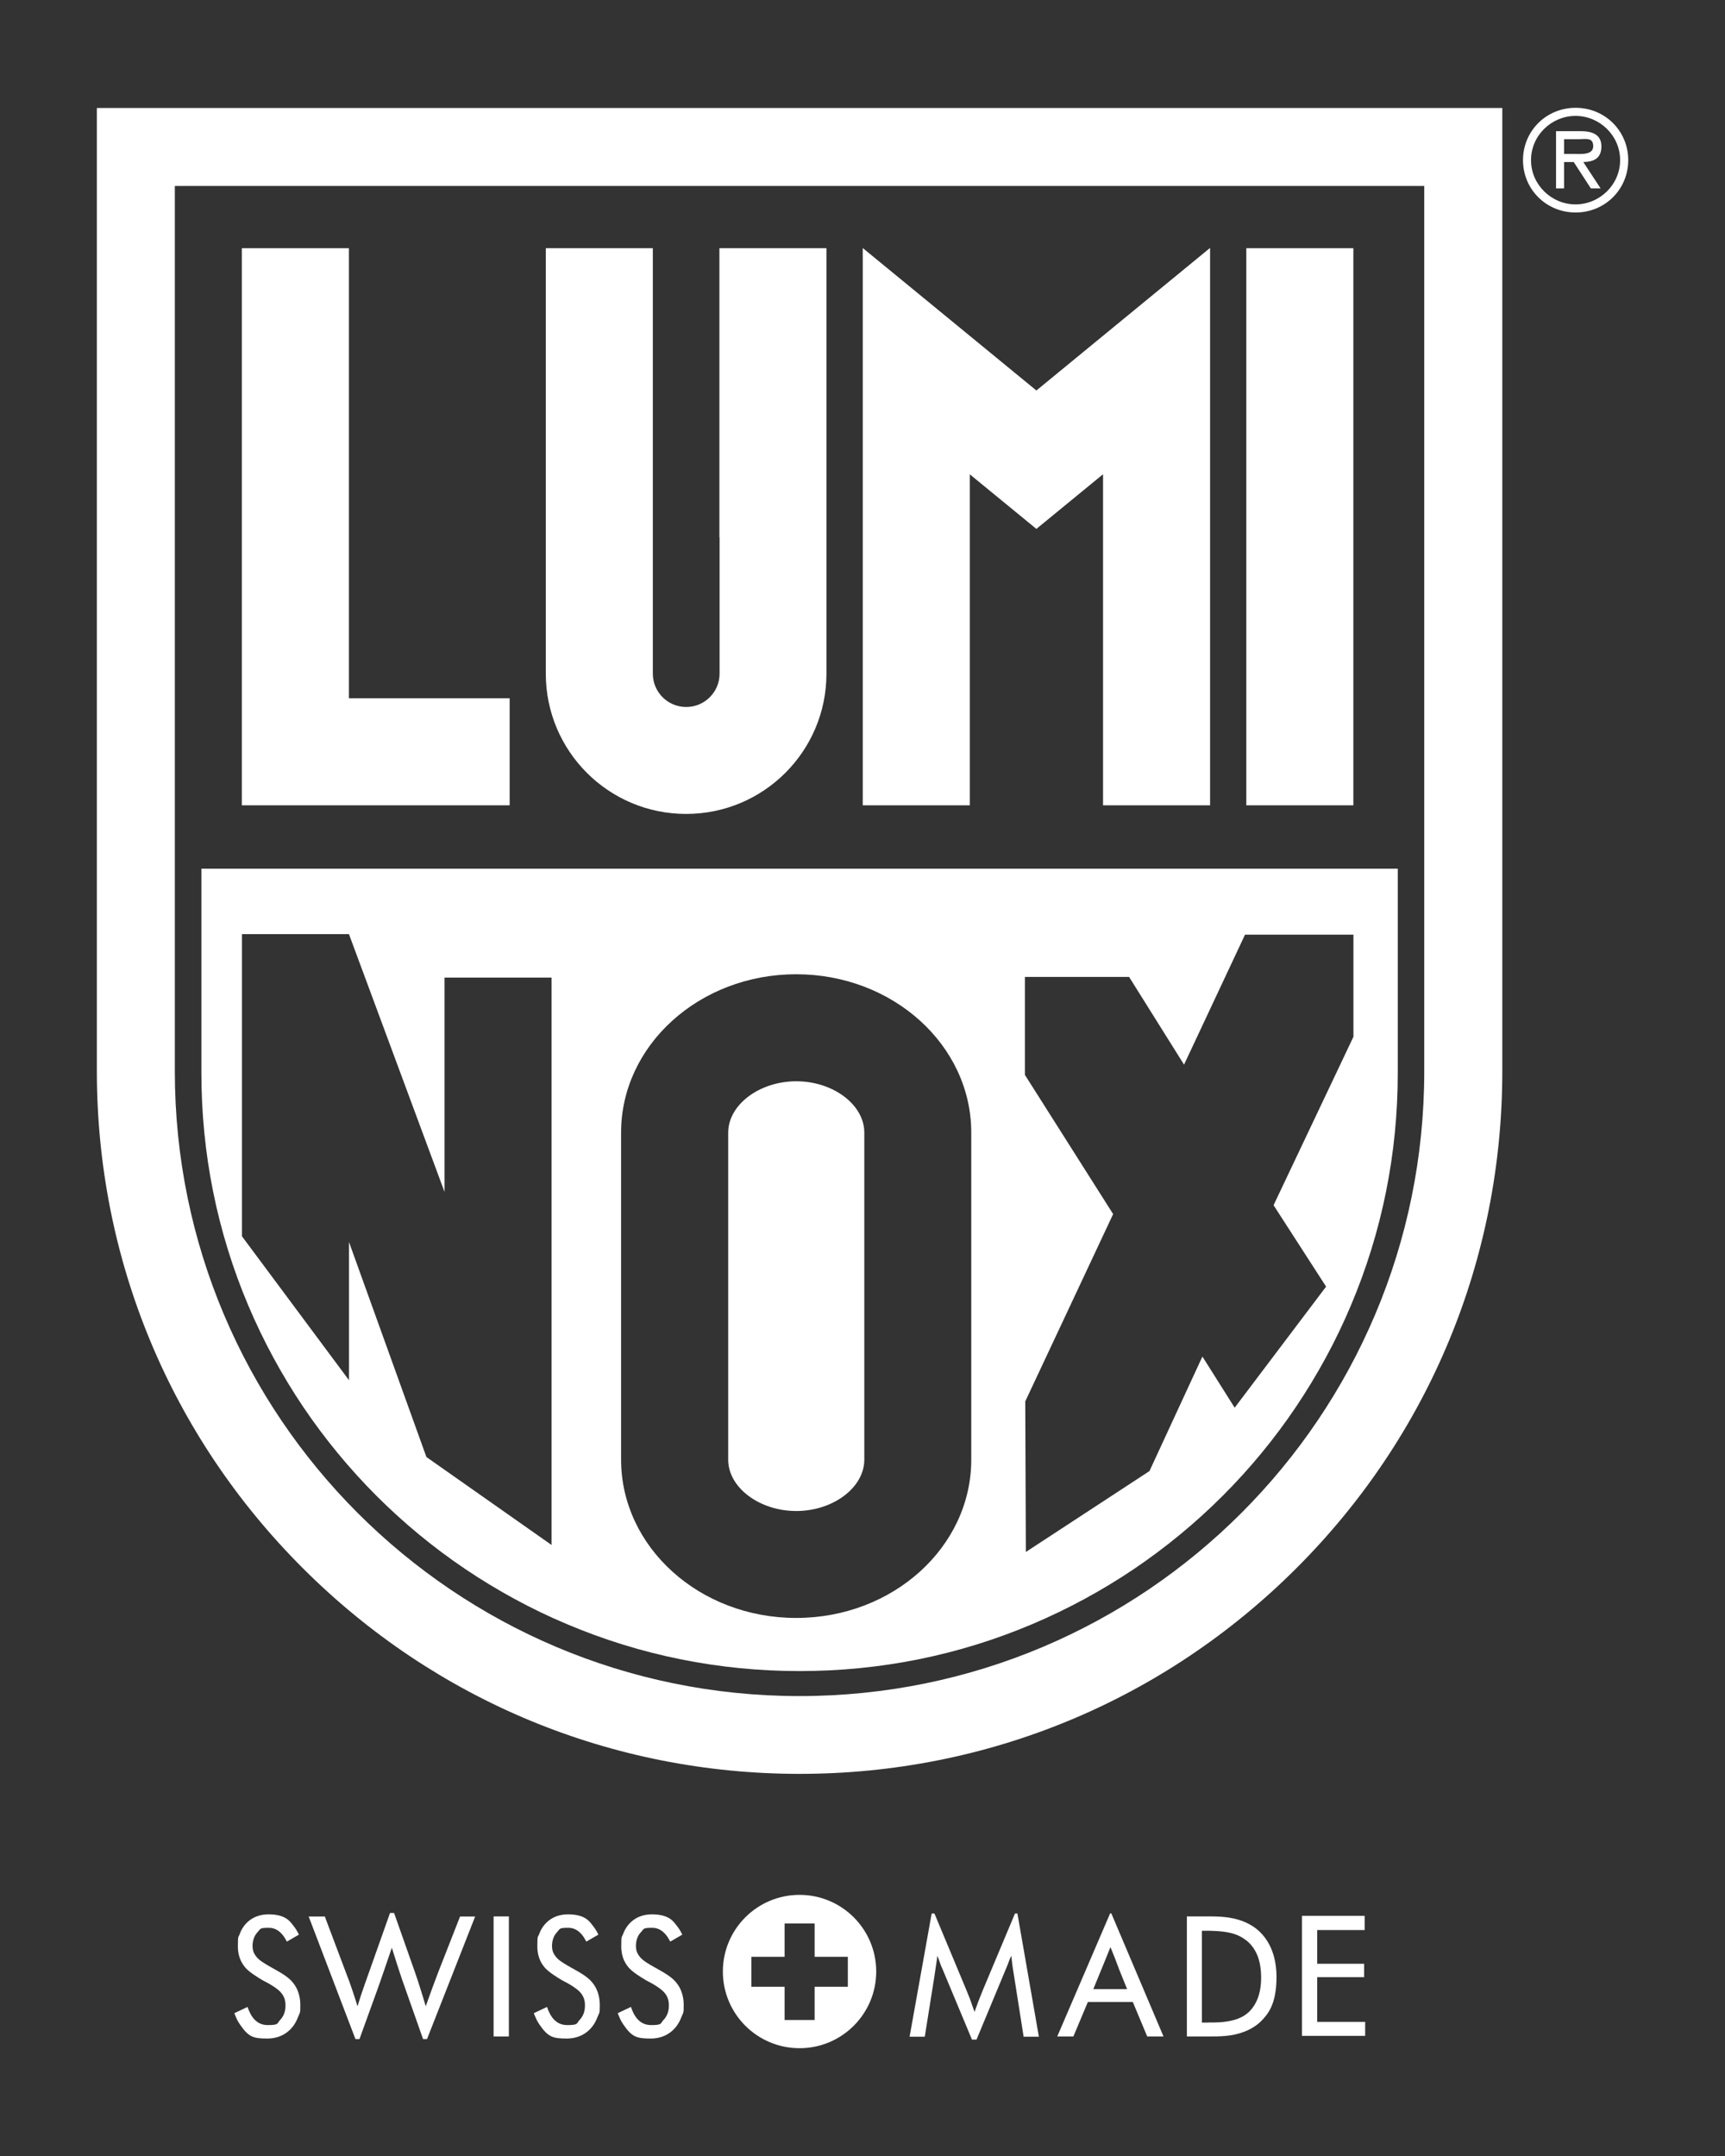<svg viewBox="0 0 2000 2500" version="1.1" xmlns="http://www.w3.org/2000/svg" id="Layer_1">
  
  <rect x="0" y="0" width="2000" height="2500" fill="#333333" stroke="none"/>
  
  <defs>
    <style>
      .st0 {
        fill: #fff;
      }
    </style>
  </defs>
  <path d="M287,2327.1c3.7,11,10.1,21.1,23.5,21.1s10.4-2,14.6-6.3c5.9-6.3,5.9-14,5.9-16.9,0-13.2-8.9-18.6-18.9-24.7l-7.5-4c-6.3-3.8-14.4-8.7-19.5-14-3.7-4.3-9.3-11.7-9.3-25.4s.6-9.9,2.2-14.4c2.5-7.5,11.6-22.7,33.3-22.7s25.8,9.7,29.8,14.4c2.6,3.4,3.7,5.7,5.5,9.1l-14,8.1c-.6-1.2-1.2-2.2-1.8-3.2-1.6-2.7-7.5-12.8-18.9-12.8s-9.3.8-14,5.9c-3.5,3.9-5.1,10-5.1,15s1.2,7.5,2.2,9.3c2.8,4.9,6.1,7.9,15.2,13.2l13.6,7.7c7.5,4.5,13.8,8.7,18.5,16.2,2.2,3.4,5.9,11.2,5.9,21.9s-.2,8.1-2.8,14.6c-5.7,15.4-18.9,24.6-35.3,24.6s-21.9-1.6-32.1-16.6c-3-4.4-4.4-7.9-6.3-12.8l15.4-7.3h-.1Z" class="st0"></path>
  <path d="M490.5,2364.4l-24.8-70.4c-4-11.8-7.7-23.7-11.4-35.5-5.1,15-10.2,30-15.4,44.8l-22.1,61.1h-4.7l-54.2-142.1h18.7l24.7,65.6c2.6,6.5,4.9,13,7.1,19.5,2.2,6.3,4.1,12.6,6.1,19,2.6-8.7,5.5-17.4,8.5-25.8l29.2-82.4h4.7l23.7,67.2c2.4,6.9,4.7,13.8,6.9,20.9,2.2,6.7,4.1,13.4,6.1,20.1,2.8-7.5,5.3-15,8.1-22.5,2.2-5.9,4.5-11.9,6.7-17.8l25-63.8h17.5l-55.8,142.1h-4.6Z" class="st0"></path>
  <rect height="139.2" width="17.7" y="2222.2" x="572.3" class="st0"></rect>
  <path d="M634.2,2327.1c3.7,11,10.1,21.1,23.5,21.1s10.4-2,14.6-6.3c5.9-6.3,5.9-14,5.9-16.9,0-13.2-8.9-18.6-18.9-24.7l-7.5-4c-6.3-3.8-14.4-8.7-19.5-14-3.8-4.3-9.3-11.7-9.3-25.4s.6-9.9,2.2-14.4c2.6-7.5,11.6-22.7,33.3-22.7s25.8,9.7,29.8,14.4c2.6,3.4,3.8,5.7,5.5,9.1l-14,8.1c-.6-1.2-1.2-2.2-1.8-3.2-1.6-2.7-7.5-12.8-18.9-12.8s-9.3.8-14,5.9c-3.5,3.9-5.1,10-5.1,15s1.2,7.5,2.2,9.3c2.8,4.9,6.1,7.9,15.2,13.2l13.6,7.7c7.5,4.5,13.8,8.7,18.5,16.2,2.2,3.4,5.9,11.2,5.9,21.9s-.2,8.1-2.8,14.6c-5.7,15.4-18.9,24.6-35.3,24.6s-21.9-1.6-32.1-16.6c-3-4.4-4.3-7.9-6.3-12.8l15.4-7.3h-.1Z" class="st0"></path>
  <path d="M731.5,2327.1c3.7,11,10.1,21.1,23.5,21.1s10.4-2,14.6-6.3c5.9-6.3,5.9-14,5.9-16.9,0-13.2-8.9-18.6-18.9-24.7l-7.5-4c-6.3-3.8-14.4-8.7-19.5-14-3.8-4.3-9.3-11.7-9.3-25.4s.6-9.9,2.2-14.4c2.6-7.5,11.6-22.7,33.3-22.7s25.8,9.7,29.8,14.4c2.6,3.4,3.7,5.7,5.5,9.1l-14,8.1c-.6-1.2-1.2-2.2-1.8-3.2-1.6-2.7-7.5-12.8-18.9-12.8s-9.3.8-14,5.9c-3.6,3.9-5.1,10-5.1,15s1.2,7.5,2.2,9.3c2.8,4.9,6.1,7.9,15.2,13.2l13.6,7.7c7.5,4.5,13.8,8.7,18.5,16.2,2.2,3.4,5.9,11.2,5.9,21.9s-.2,8.1-2.8,14.6c-5.7,15.4-18.9,24.6-35.3,24.6s-21.9-1.6-32.1-16.6c-3-4.4-4.3-7.9-6.3-12.8l15.4-7.3h-.1Z" class="st0"></path>
  <path d="M1186.8,2361.6l-11.6-73.7c-1.2-6.7-2-13.4-2.7-20.1-1.6,3.3-3,6.9-4.2,10.4l-36.1,86.8h-5.3l-33.9-81.2c-1.2-2.6-2.2-4.9-3.1-7.5-1-3-2-5.7-3-8.5l-3.5,23.7-11.2,70.2h-17.6l25.6-142.9h3.2l37.1,88.9c1.8,4.6,3.8,9.1,5.3,13.6,1.4,4,2.7,7.9,4.1,11.6,2.8-8.1,5.9-16.2,9.1-24l37.8-90.1h2.8l24.9,142.9h-17.7Z" class="st0"></path>
  <path d="M1330.1,2361.4l-16.7-40h-52.1l-16.8,40h-18.7l61.3-142.7h1.4l60.5,142.7h-18.9ZM1297,2282.1c-3-8.1-6.1-16.2-9.5-24.3-1.8,4.5-3.8,9.1-5.5,13.6l-14.4,35.1h39.2l-9.9-24.5h.1Z" class="st0"></path>
  <path d="M1376.1,2222.2h26.8c3.3,0,6.6,0,9.9.2,6.3.4,25.8,1,42.3,13,11,8.1,24.9,25,24.9,57s-10.1,43.4-18.3,51.7c-3,2.9-9.1,7.9-19.1,11.8-14.2,5.5-27.8,5.5-42.4,5.5h-24.1v-139.2h0ZM1400.9,2345.2c4.2,0,8.1,0,12.2-.2,24.6-1.4,34.7-9.7,41-19.5,4.1-6.7,8.1-16,8.1-32.9-.2-17.1-4.2-26.4-8.5-33.1-1.6-2.4-4.8-6.9-10.5-10.8-12.2-8.9-27.6-9.5-42-9.9h-7.7v106.5h7.4Z" class="st0"></path>
  <polygon points="1509.5 2360.7 1509.5 2221.5 1582.2 2221.5 1582.2 2238 1527.2 2238 1527.2 2277.1 1581.6 2277.1 1581.6 2292.6 1527.2 2292.6 1527.2 2344.5 1582.8 2344.5 1582.8 2360.7 1509.5 2360.7" class="st0"></polygon>
  <path d="M927,2197.2c-49.1,0-88.9,39.8-88.9,88.9s39.8,88.9,88.9,88.9,88.9-39.8,88.9-88.9-39.8-88.9-88.9-88.9ZM983,2303.8h-38.5v38.5h-34.8v-38.5h-38.5v-34.8h38.5v-38.6h34.8v38.6h38.5v34.8Z" class="st0"></path>
  <path d="M1765.8,185.7c0-33.8,26.9-60.7,61-60.7s61,26.9,61,60.7-26.9,60.7-61,60.7-61-26.9-61-60.7M1878.4,185.7c0-28.6-23.8-51.3-51.7-51.3s-51.6,22.7-51.6,51.3,23.8,51.3,51.6,51.3,51.7-22.7,51.7-51.3M1855.7,218.5h-11.2l-19.9-30.6h-11.2v30.6h-9.3v-66.4h28.9c12,0,23.7,3.3,23.7,17.6s-9.2,17.9-21,18.2l20.1,30.6h0ZM1824.5,178.5c8.2,0,22.7,1.6,22.7-9s-9-8.1-16.1-8.1h-17.7v17.1h11.2,0Z" class="st0"></path>
  <g data-name="Layer_1" id="Layer_11">
    <g>
      <path d="M1651.3,215.6v1026.7c0,400.1-324.3,724.4-724.3,724.4S202.7,1642.4,202.7,1242.3s0-.3,0-.4V215.6h1448.6ZM1741.7,125.2H112.3v1117c0,217.6,84.8,422.3,238.7,576.1,153.9,153.9,358.5,238.6,576.1,238.6s422.2-84.8,576.1-238.6c153.9-153.9,238.6-358.5,238.6-576.1V125.2h0Z" class="st0"></path>
      <path d="M233.5,1244.1c0,93.6,18.3,184.5,54.5,270,17.4,41.1,38.9,80.7,63.9,117.8,24.8,36.7,53.3,71.3,84.7,102.7,31.4,31.4,65.9,59.9,102.7,84.7,37.1,25,76.7,46.6,117.8,63.9,85.5,36.2,176.3,54.5,270,54.5s184.5-18.3,269.9-54.5c41.1-17.4,80.7-38.9,117.8-63.9,36.7-24.8,71.3-53.3,102.7-84.7,31.4-31.4,59.9-65.9,84.7-102.7,25-37.1,46.6-76.7,63.9-117.8,36.2-85.5,54.5-176.3,54.5-270v-236.8H233.5v236.8ZM1188.3,1132.8h120.8l63.7,101.7,70.7-150.7h125.7v118.4l-92.6,195.3,60.9,94.4-106,140.4-37.4-59.3-61.4,132.8-143.3,93.8-.7-174.6,101.9-217.2-102.3-161.4v-113.5h0ZM720.1,1313.7h0v-.4c0-101.4,90.9-183.6,203-183.6s203,82.2,203,183.6,0,.6,0,.8h0v378.4c0,101.4-90.9,183.6-203,183.6s-202.9-82.1-203-183.5h0v-379h0ZM280.4,1083.2h124.2l110.8,298.9v-248.5h124.1v657.9l-145.1-102-89.8-249.4v160.3l-124.1-166.9v-350.2h0Z" class="st0"></path>
      <path d="M923.2,1752.1c42.7,0,78.8-27.2,78.9-59.4h0v-379h0v-.4c0-32.3-36.1-59.5-78.9-59.5s-78.9,27.3-78.9,59.5,0,.3,0,.4h0v379h0c0,32.2,36.2,59.4,78.9,59.4h0Z" class="st0"></path>
      <polygon points="1402.7 287.7 1201.6 452.8 1000.4 287.7 1000.4 287.8 1000.3 287.8 1000.3 933.8 1124.4 933.8 1124.4 550 1201.6 613.3 1278.9 549.9 1278.9 933.8 1403 933.8 1403 287.8 1402.7 288 1402.7 287.7" class="st0"></polygon>
      <rect height="646" width="124.1" y="287.8" x="1445" class="st0"></rect>
      <polygon points="404.5 287.8 280.4 287.8 280.4 809.7 280.4 933.8 404.5 933.8 590.9 933.8 590.9 809.7 404.5 809.7 404.5 287.8" class="st0"></polygon>
      <path d="M834.3,623.1v156.4h0v1.6c0,21.3-17.3,38.7-38.7,38.7s-38.7-17.3-38.7-38.7,0-1.1,0-1.6h0v-491.7h-124.1v491.7h0v1.6c0,89.9,72.8,162.7,162.7,162.7s162.7-72.8,162.7-162.7,0-1.1,0-1.6h0v-491.7h-124.1v335.3h.2Z" class="st0"></path>
    </g>
  </g>
</svg>